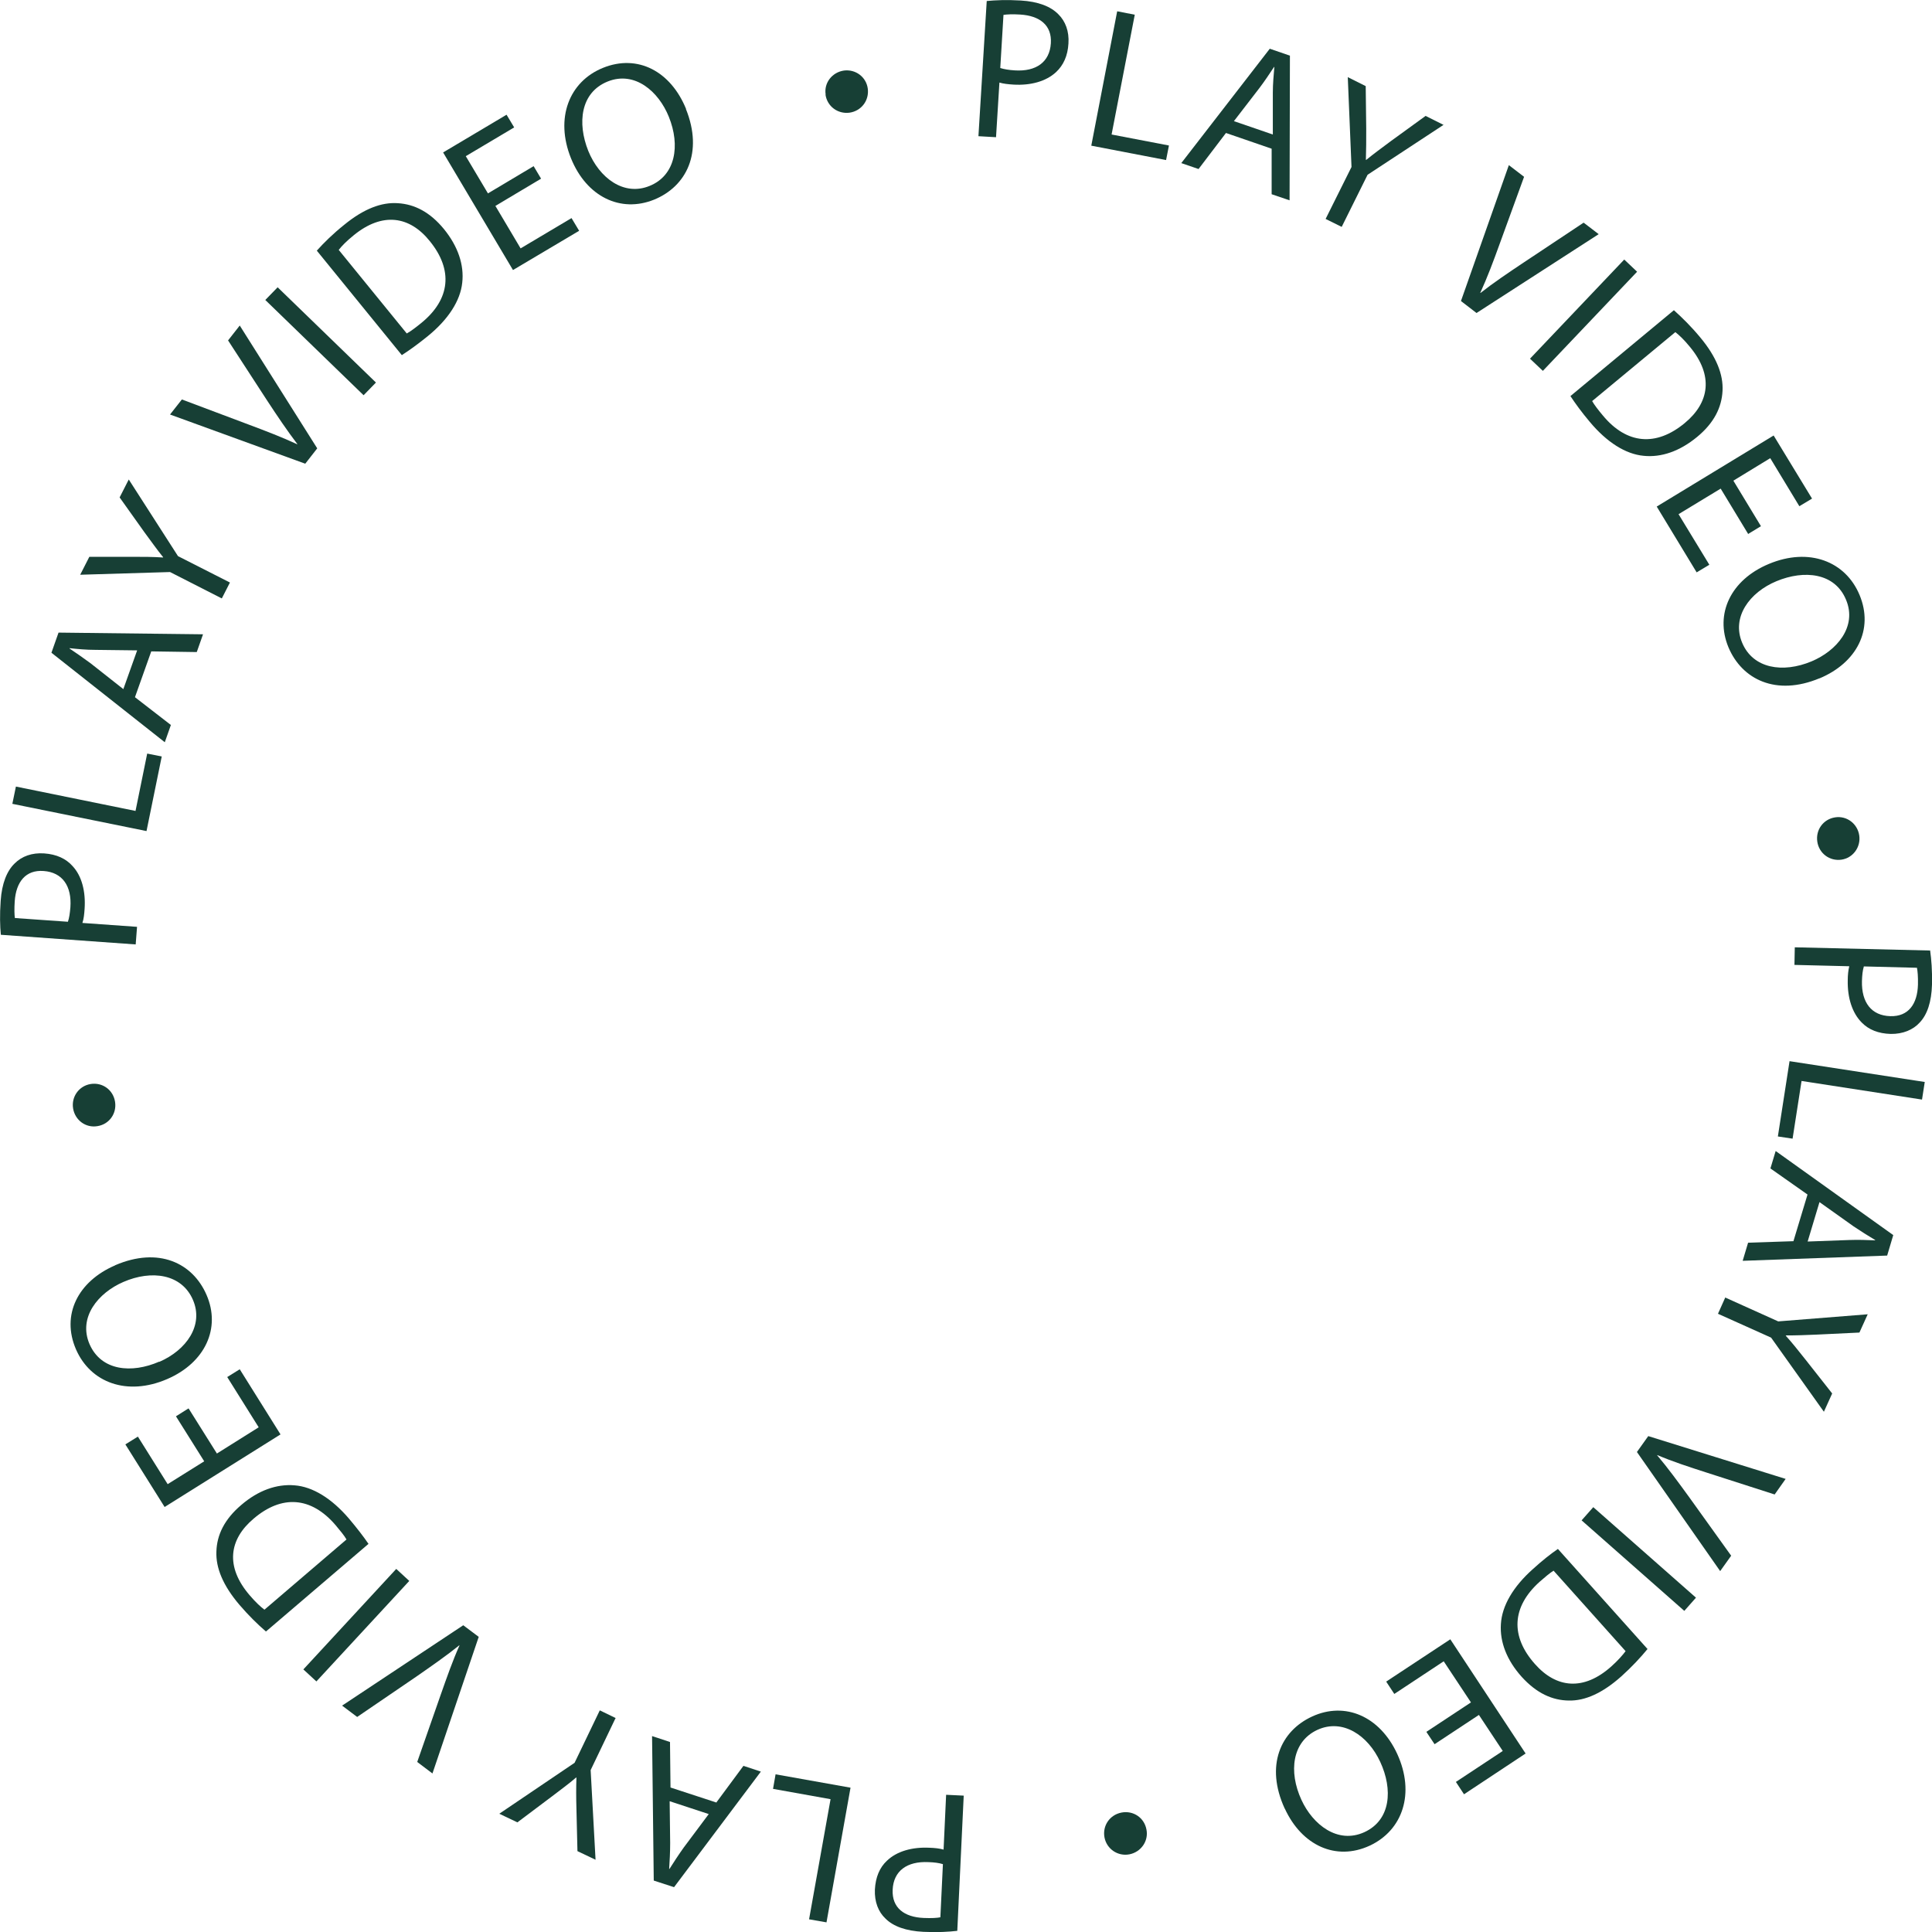 <?xml version="1.0" encoding="UTF-8"?>
<svg id="Warstwa_2" data-name="Warstwa 2" xmlns="http://www.w3.org/2000/svg" viewBox="0 0 114.19 114.2">
  <defs>
    <style>
      .cls-1 {
        fill: #173f35;
      }
    </style>
  </defs>
  <g id="Warstwa_1-2" data-name="Warstwa 1">
    <g>
      <path class="cls-1" d="M58.32.06c.51-.05,1.17-.08,2.01-.03,1.03.06,1.77.35,2.22.81.42.41.65,1.01.6,1.73-.04.73-.3,1.29-.73,1.69-.59.55-1.5.8-2.52.74-.31-.02-.6-.05-.83-.12l-.2,3.23-1.04-.06.49-7.98ZM59.12,4.02c.22.07.51.12.86.14,1.26.08,2.06-.49,2.13-1.6.07-1.07-.66-1.63-1.81-1.7-.46-.03-.8-.01-.99.02l-.19,3.14Z"/>
      <path class="cls-1" d="M66.05.67l1.02.2-1.37,7.08,3.39.65-.17.86-4.42-.85,1.53-7.94Z"/>
      <path class="cls-1" d="M72.46,7.86l-1.62,2.13-1.02-.35,5.23-6.76,1.19.41-.02,8.55-1.06-.36v-2.69s-2.7-.93-2.7-.93ZM75.23,7.95v-2.46c0-.56.05-1.05.09-1.53h-.02c-.27.41-.55.83-.86,1.24l-1.51,1.96,2.3.79Z"/>
      <path class="cls-1" d="M78.35,12.94l1.53-3.07-.22-5.31,1.06.53.03,2.51c0,.69,0,1.23-.02,1.85h.02c.44-.36.92-.71,1.47-1.12l2.04-1.48,1.06.53-4.49,2.95-1.53,3.08-.95-.47Z"/>
      <path class="cls-1" d="M86.35,17.79l2.83-8.03.9.69-1.43,3.93c-.39,1.08-.75,2.04-1.16,2.93h.02c.75-.59,1.64-1.19,2.57-1.81l3.52-2.34.89.68-7.22,4.66-.91-.7Z"/>
      <path class="cls-1" d="M96.76,16.06l-5.57,5.86-.76-.72,5.57-5.86.76.72Z"/>
      <path class="cls-1" d="M98.94,18.34c.48.43,1.02.96,1.55,1.6.96,1.15,1.37,2.2,1.32,3.16-.05.98-.5,1.9-1.51,2.73-1.02.84-2.11,1.22-3.16,1.11-1.06-.1-2.17-.8-3.18-2.01-.48-.57-.85-1.08-1.14-1.52l6.12-5.08ZM94.1,23.7c.13.23.37.54.63.85,1.42,1.72,3.16,1.85,4.84.46,1.47-1.21,1.72-2.81.31-4.51-.34-.42-.64-.7-.86-.87l-4.91,4.07Z"/>
      <path class="cls-1" d="M103.33,31.57l-1.63-2.69-2.49,1.51,1.82,2.99-.75.45-2.36-3.89,6.91-4.2,2.27,3.73-.75.45-1.72-2.84-2.18,1.33,1.63,2.69-.74.45Z"/>
      <path class="cls-1" d="M107.54,40.09c-2.57,1.07-4.58.07-5.38-1.83-.82-1.97.13-3.99,2.39-4.93,2.37-.99,4.53-.16,5.36,1.84.85,2.04-.17,4.01-2.38,4.93ZM105,34.35c-1.59.66-2.67,2.12-2.03,3.64.64,1.53,2.4,1.81,4.1,1.1,1.48-.62,2.71-2.04,2.04-3.64-.66-1.6-2.47-1.78-4.11-1.1Z"/>
      <path class="cls-1" d="M108.46,48.31c.7-.11,1.33.38,1.43,1.07.1.69-.37,1.33-1.05,1.43-.7.1-1.33-.37-1.43-1.07-.1-.69.35-1.32,1.05-1.43Z"/>
      <path class="cls-1" d="M114.08,56.18c.07.51.13,1.17.11,2.01-.03,1.03-.28,1.78-.73,2.25-.39.43-.99.68-1.71.67-.73-.02-1.3-.25-1.71-.67-.57-.57-.85-1.47-.83-2.49,0-.31.03-.6.09-.84l-3.24-.08.02-1.04,7.99.19ZM110.16,57.13c-.07.23-.1.51-.11.86-.03,1.26.56,2.04,1.68,2.07,1.07.03,1.6-.72,1.63-1.87.01-.46-.02-.8-.06-.99l-3.14-.08Z"/>
      <path class="cls-1" d="M113.76,63.96l-.16,1.03-7.12-1.1-.53,3.41-.87-.13.69-4.45,7.99,1.23Z"/>
      <path class="cls-1" d="M106.83,70.6l-2.19-1.54.31-1.03,6.95,4.97-.36,1.21-8.54.31.32-1.07,2.68-.09.83-2.75ZM106.84,73.38l2.46-.09c.56-.02,1.05,0,1.53.02v-.02c-.42-.25-.85-.52-1.28-.81l-2.01-1.43-.7,2.33Z"/>
      <path class="cls-1" d="M101.97,76.69l3.13,1.41,5.29-.42-.49,1.08-2.5.12c-.69.03-1.23.05-1.85.05v.02c.38.42.75.89,1.18,1.43l1.56,1.98-.49,1.08-3.12-4.38-3.14-1.41.43-.96Z"/>
      <path class="cls-1" d="M97.42,84.88l8.12,2.53-.65.92-3.98-1.28c-1.09-.35-2.07-.67-2.96-1.05v.02c.62.73,1.25,1.59,1.91,2.5l2.46,3.43-.65.91-4.92-7.04.67-.94Z"/>
      <path class="cls-1" d="M99.55,95.21l-6.07-5.35.69-.78,6.07,5.35-.69.78Z"/>
      <path class="cls-1" d="M97.38,97.46c-.41.5-.92,1.05-1.54,1.61-1.12,1-2.15,1.46-3.11,1.44-.98-.01-1.91-.43-2.79-1.4-.88-.98-1.3-2.06-1.23-3.12.06-1.07.72-2.21,1.89-3.25.55-.5,1.04-.89,1.48-1.19l5.31,5.93ZM91.83,92.83c-.23.14-.52.39-.83.66-1.66,1.49-1.73,3.23-.28,4.86,1.26,1.43,2.88,1.61,4.52.14.4-.36.67-.67.84-.9l-4.26-4.76Z"/>
      <path class="cls-1" d="M84.32,102.35l2.62-1.73-1.61-2.43-2.92,1.93-.48-.73,3.79-2.5,4.45,6.75-3.64,2.41-.48-.73,2.77-1.83-1.41-2.13-2.62,1.73-.48-.72Z"/>
      <path class="cls-1" d="M75.93,106.89c-1.16-2.53-.25-4.58,1.63-5.44,1.94-.89,3.99-.02,5.02,2.21,1.07,2.33.33,4.52-1.63,5.43-2,.92-4.01-.02-5.01-2.19ZM81.58,104.14c-.72-1.57-2.22-2.58-3.71-1.9-1.5.69-1.72,2.47-.95,4.14.67,1.46,2.14,2.63,3.72,1.91,1.57-.72,1.69-2.53.94-4.15Z"/>
      <path class="cls-1" d="M67.76,108.13c.14.69-.33,1.34-1.01,1.47-.69.13-1.34-.32-1.47-1-.13-.7.32-1.34,1.01-1.47.69-.13,1.34.3,1.47,1Z"/>
      <path class="cls-1" d="M56.59,114.12c-.51.06-1.17.1-2.01.06-1.03-.05-1.78-.32-2.24-.78-.43-.4-.66-1-.63-1.72.04-.73.28-1.3.71-1.7.58-.56,1.49-.82,2.51-.77.31.01.6.04.84.11l.15-3.24,1.04.05-.38,7.99ZM55.73,110.18c-.22-.07-.51-.11-.86-.12-1.26-.06-2.06.52-2.11,1.63-.05,1.07.68,1.62,1.83,1.67.46.02.81,0,.99-.04l.15-3.14Z"/>
      <path class="cls-1" d="M48.85,113.62l-1.03-.18,1.27-7.1-3.4-.61.15-.86,4.43.79-1.42,7.96Z"/>
      <path class="cls-1" d="M42.35,106.52l1.59-2.15,1.03.34-5.13,6.83-1.2-.39-.1-8.54,1.06.35.03,2.69,2.72.89ZM39.58,106.47l.03,2.46c0,.56-.03,1.05-.06,1.53h.02c.26-.41.54-.84.84-1.26l1.48-1.98-2.31-.76Z"/>
      <path class="cls-1" d="M36.39,101.53l-1.48,3.09.29,5.3-1.07-.51-.06-2.5c-.02-.69-.02-1.23,0-1.85h-.02c-.43.37-.91.72-1.46,1.14l-2.01,1.51-1.07-.51,4.45-3.01,1.49-3.1.95.46Z"/>
      <path class="cls-1" d="M28.29,96.76l-2.73,8.06-.9-.68,1.38-3.95c.38-1.08.72-2.05,1.12-2.94h-.02c-.74.6-1.62,1.21-2.54,1.85l-3.49,2.38-.89-.67,7.16-4.75.92.69Z"/>
      <path class="cls-1" d="M17.93,98.67l5.49-5.94.77.71-5.49,5.94-.77-.71Z"/>
      <path class="cls-1" d="M15.72,96.43c-.49-.42-1.03-.95-1.57-1.58-.97-1.14-1.4-2.18-1.36-3.15.03-.98.47-1.9,1.47-2.75,1-.86,2.09-1.25,3.15-1.16,1.07.08,2.19.77,3.21,1.96.48.57.86,1.06,1.16,1.5l-6.05,5.17ZM20.48,90.99c-.13-.23-.38-.53-.64-.84-1.45-1.7-3.19-1.81-4.85-.39-1.46,1.23-1.68,2.84-.24,4.52.35.41.65.69.88.86l4.85-4.15Z"/>
      <path class="cls-1" d="M11.15,83.25l1.67,2.66,2.47-1.55-1.86-2.97.74-.46,2.41,3.85-6.85,4.29-2.32-3.7.74-.46,1.76,2.81,2.16-1.35-1.67-2.66.73-.46Z"/>
      <path class="cls-1" d="M6.81,74.78c2.56-1.1,4.58-.14,5.4,1.76.85,1.96-.08,4-2.33,4.97-2.36,1.02-4.53.22-5.39-1.76-.88-2.03.11-4.01,2.31-4.96ZM9.42,80.49c1.59-.69,2.64-2.16,1.98-3.67-.66-1.52-2.43-1.78-4.11-1.05-1.48.64-2.68,2.08-2,3.67.69,1.59,2.49,1.75,4.12,1.04Z"/>
      <path class="cls-1" d="M5.76,66.56c-.7.12-1.33-.36-1.44-1.05-.11-.69.35-1.33,1.04-1.44.7-.11,1.33.35,1.44,1.05.11.69-.34,1.33-1.04,1.44Z"/>
      <path class="cls-1" d="M.05,55.25c-.05-.51-.07-1.17-.01-2.01.07-1.03.37-1.77.83-2.21.42-.42,1.02-.64,1.74-.59.73.05,1.29.31,1.68.75.55.59.78,1.51.71,2.53-.02.31-.05.6-.13.83l3.23.23-.08,1.04L.05,55.25ZM4.01,54.49c.08-.22.12-.51.15-.86.09-1.26-.47-2.07-1.58-2.15-1.06-.08-1.63.64-1.71,1.79-.03.45-.02.8.01.99l3.13.22Z"/>
      <path class="cls-1" d="M.73,47.51l.21-1.02,7.07,1.44.69-3.39.86.17-.9,4.41-7.93-1.61Z"/>
      <path class="cls-1" d="M7.98,41.21l2.12,1.64-.36,1.02-6.7-5.29.42-1.19,8.54.1-.37,1.05-2.69-.04-.96,2.7ZM8.1,38.44l-2.46-.03c-.56,0-1.05-.05-1.53-.1v.02c.4.27.82.56,1.24.87l1.94,1.53.82-2.3Z"/>
      <path class="cls-1" d="M13.11,35.37l-3.06-1.56-5.31.16.54-1.06h2.51c.69,0,1.23,0,1.85.04v-.02c-.36-.44-.7-.93-1.11-1.48l-1.46-2.05.54-1.06,2.91,4.53,3.07,1.56-.48.94Z"/>
      <path class="cls-1" d="M18.05,27.41l-8-2.91.7-.89,3.91,1.47c1.07.4,2.03.77,2.91,1.18v-.02c-.58-.76-1.18-1.65-1.79-2.58l-2.3-3.54.69-.88,4.58,7.26-.71.91Z"/>
      <path class="cls-1" d="M16.41,16.98l5.81,5.63-.73.75-5.81-5.63.73-.75Z"/>
      <path class="cls-1" d="M18.72,14.82c.43-.48.97-1.01,1.62-1.53,1.16-.95,2.21-1.35,3.18-1.28.98.06,1.89.52,2.72,1.53.83,1.02,1.2,2.12,1.08,3.17-.11,1.06-.82,2.17-2.04,3.16-.58.47-1.08.83-1.53,1.12l-5.02-6.17ZM24.04,19.71c.24-.13.54-.36.86-.62,1.73-1.41,1.88-3.14.51-4.83-1.19-1.49-2.8-1.75-4.51-.35-.42.34-.71.64-.88.86l4.03,4.95Z"/>
      <path class="cls-1" d="M31.98,10.56l-2.7,1.61,1.49,2.51,3.01-1.79.45.75-3.91,2.32-4.13-6.95,3.75-2.23.45.75-2.86,1.7,1.31,2.2,2.7-1.61.44.74Z"/>
      <path class="cls-1" d="M40.54,6.44c1.04,2.58.03,4.58-1.88,5.36-1.98.8-3.99-.17-4.91-2.44-.96-2.38-.11-4.54,1.89-5.35,2.05-.83,4,.2,4.91,2.43ZM34.77,8.92c.65,1.6,2.1,2.69,3.62,2.07,1.54-.62,1.83-2.39,1.14-4.09-.6-1.49-2.01-2.73-3.62-2.08-1.6.65-1.8,2.45-1.14,4.1Z"/>
      <path class="cls-1" d="M48.8,5.59c-.11-.7.39-1.32,1.08-1.42.69-.09,1.32.38,1.41,1.07.09.7-.38,1.32-1.08,1.42-.69.09-1.32-.37-1.42-1.07Z"/>
    </g>
  </g>
</svg>